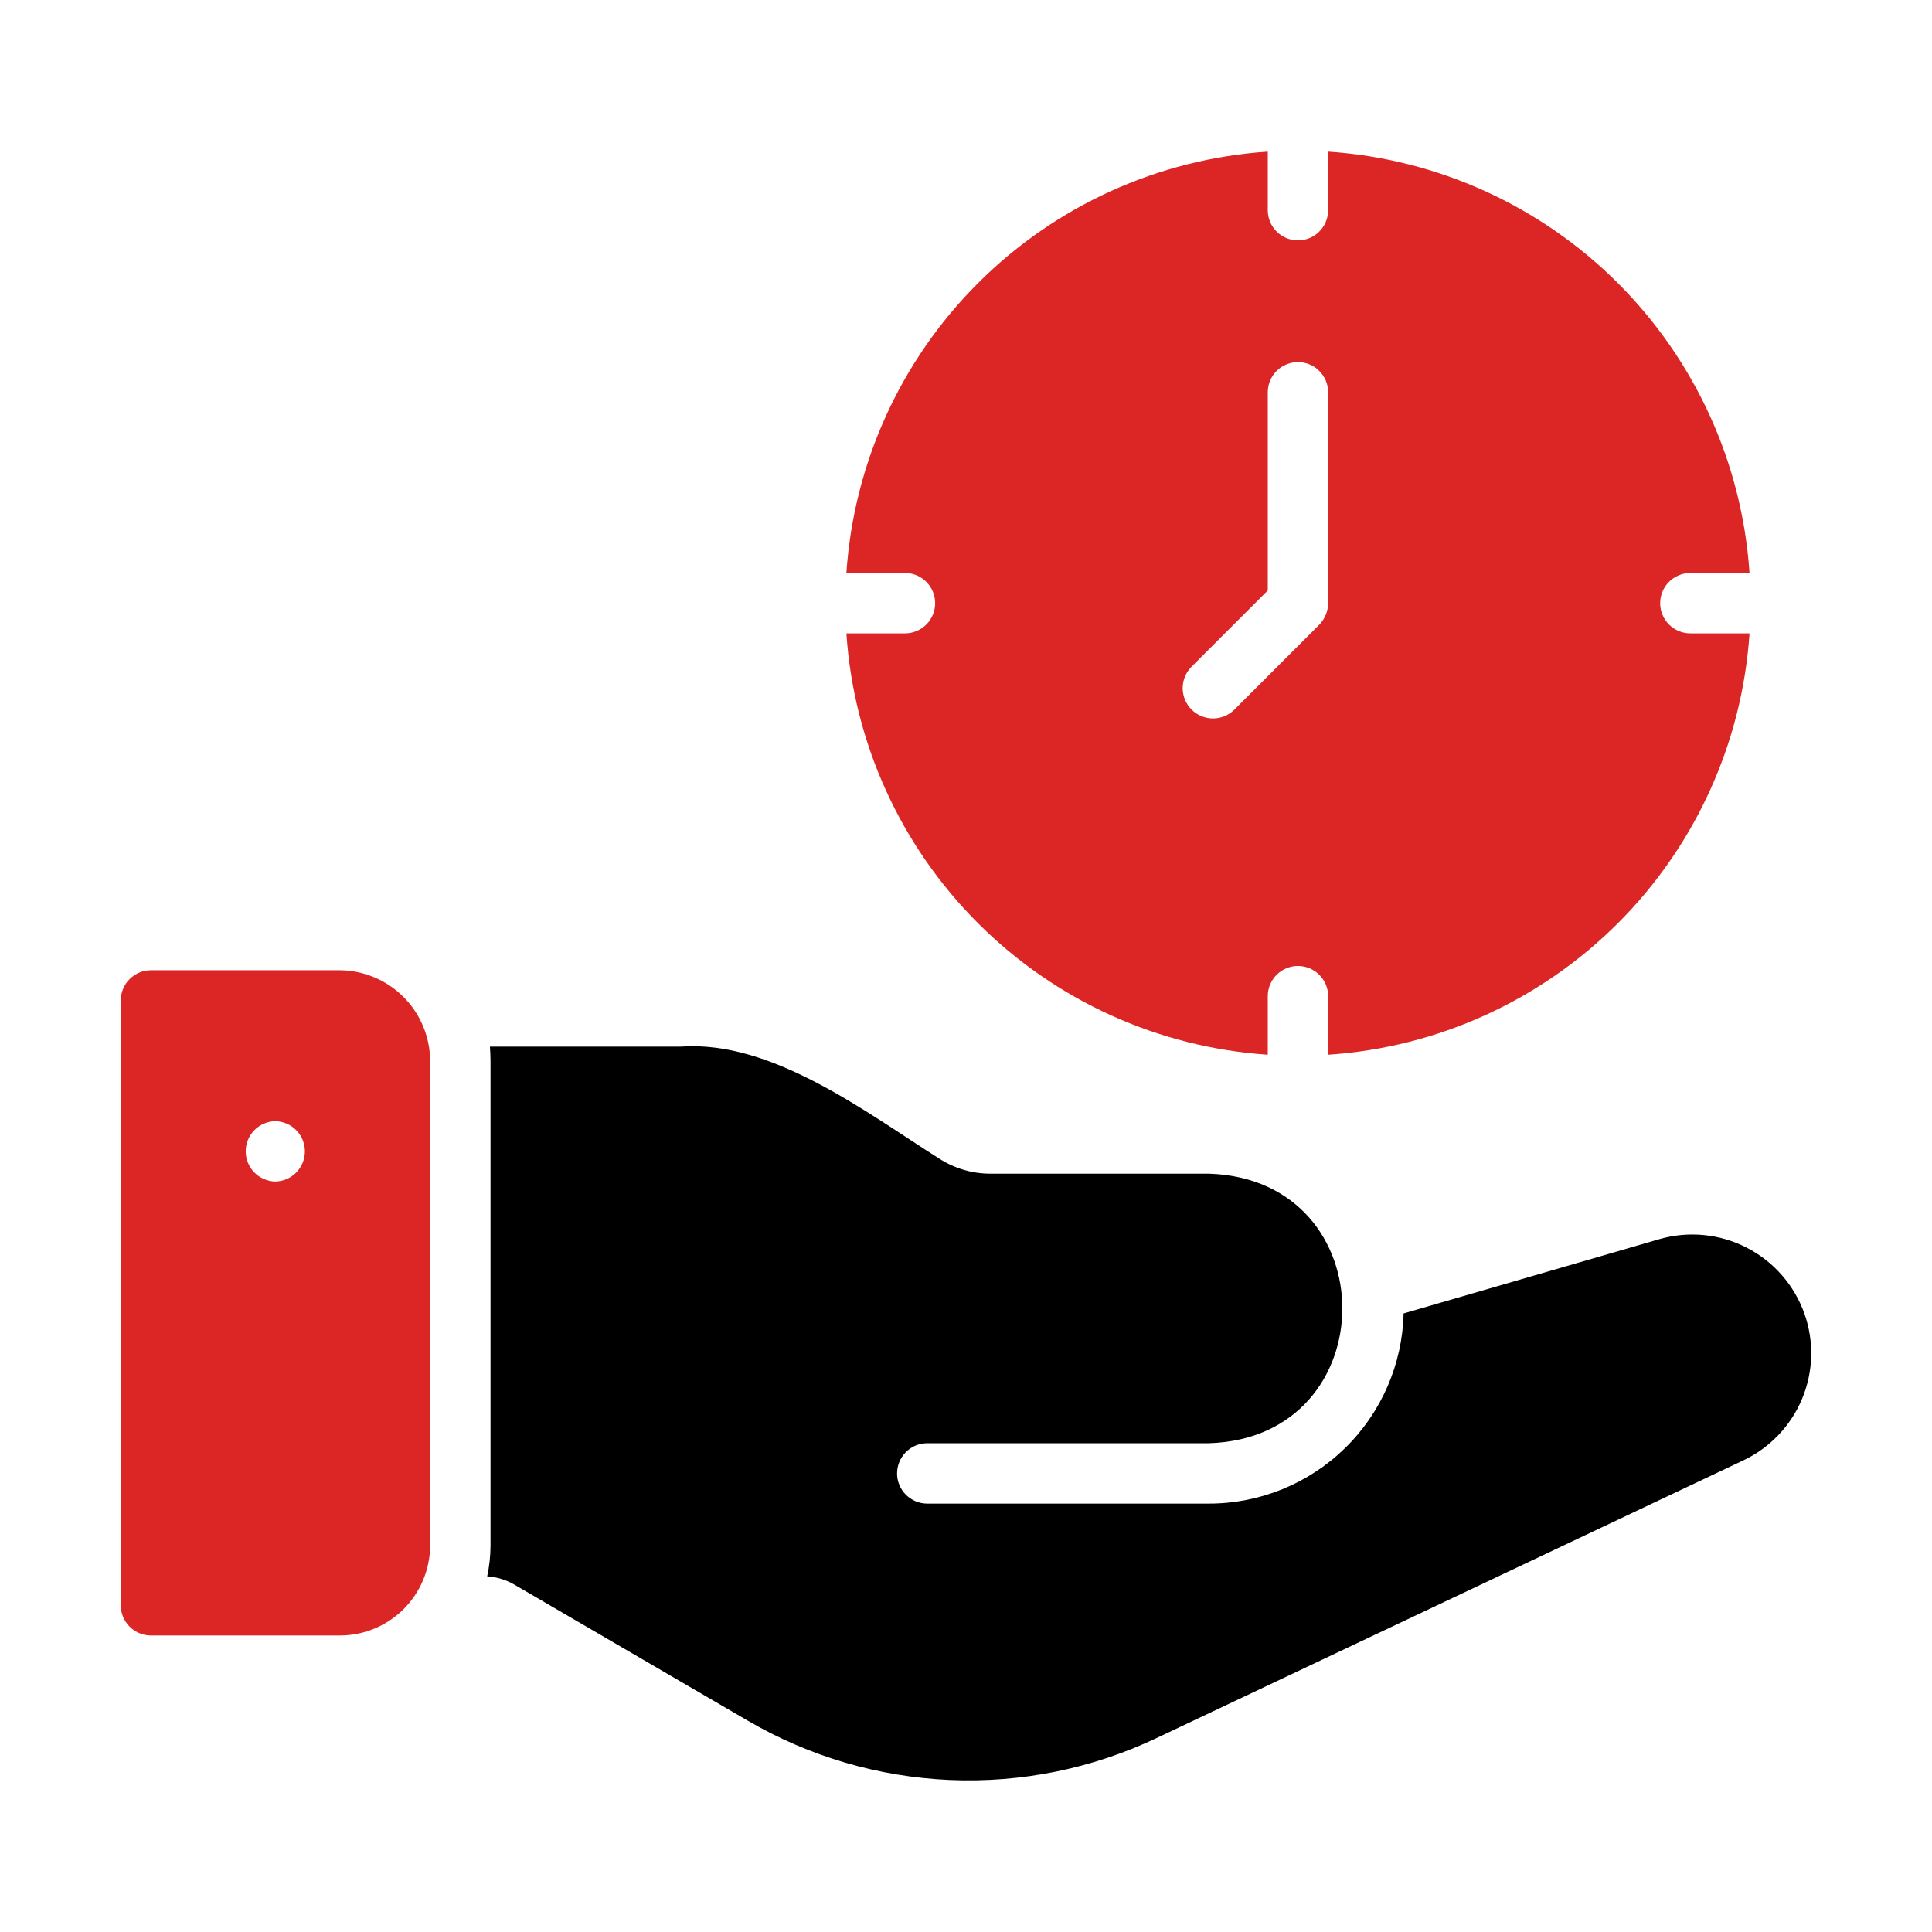 <svg width="100" height="100" viewBox="0 0 100 100" fill="none" xmlns="http://www.w3.org/2000/svg">
<path d="M17.577 50.219H7.812C7.398 50.22 7.002 50.385 6.709 50.678C6.416 50.97 6.251 51.367 6.25 51.781V83.091C6.251 83.505 6.416 83.901 6.709 84.194C7.002 84.487 7.398 84.652 7.812 84.653H17.577C18.813 84.656 19.999 84.169 20.878 83.3C21.756 82.43 22.254 81.249 22.264 80.013V54.906C22.257 53.665 21.761 52.477 20.883 51.6C20.006 50.722 18.818 50.226 17.577 50.219ZM14.249 61.155C13.84 61.147 13.451 60.979 13.165 60.687C12.878 60.395 12.718 60.002 12.718 59.593C12.718 59.184 12.878 58.791 13.165 58.499C13.451 58.207 13.84 58.039 14.249 58.031C14.658 58.039 15.048 58.207 15.334 58.499C15.62 58.791 15.781 59.184 15.781 59.593C15.781 60.002 15.62 60.395 15.334 60.687C15.048 60.979 14.658 61.147 14.249 61.155Z" fill="#DC2626"/>
<path d="M93.398 67.999C92.874 66.519 91.804 65.295 90.407 64.578C89.01 63.86 87.392 63.704 85.883 64.14L72.65 67.983C72.588 70.615 71.499 73.118 69.616 74.957C67.733 76.796 65.205 77.826 62.573 77.826H47.965C47.556 77.818 47.166 77.65 46.88 77.358C46.593 77.066 46.433 76.673 46.433 76.264C46.433 75.855 46.593 75.462 46.88 75.169C47.166 74.877 47.556 74.709 47.965 74.701H62.573C71.768 74.423 71.794 61.044 62.573 60.749H51.277C50.342 60.753 49.425 60.487 48.637 59.984C44.851 57.595 39.988 53.838 35.247 54.172L25.358 54.172C25.373 54.391 25.389 54.641 25.389 54.906V80.013C25.386 80.544 25.328 81.073 25.217 81.591C25.719 81.624 26.205 81.774 26.639 82.029L38.7 89.059C41.887 90.919 45.479 91.974 49.165 92.132C52.852 92.29 56.521 91.546 59.855 89.966L90.227 75.592C91.602 74.944 92.688 73.809 93.274 72.406C93.86 71.003 93.905 69.433 93.398 67.999Z" fill="black"/>
<path d="M46.871 32.783H43.809C44.188 38.443 46.608 43.773 50.619 47.783C54.63 51.794 59.96 54.214 65.62 54.593V51.531C65.628 51.122 65.796 50.733 66.088 50.446C66.38 50.16 66.773 49.999 67.182 49.999C67.591 49.999 67.984 50.16 68.276 50.446C68.568 50.733 68.736 51.122 68.744 51.531V54.593C74.404 54.214 79.734 51.794 83.745 47.783C87.756 43.773 90.176 38.443 90.555 32.783H87.493C87.078 32.783 86.681 32.618 86.388 32.325C86.095 32.032 85.93 31.635 85.93 31.221C85.93 30.806 86.095 30.409 86.388 30.116C86.681 29.823 87.078 29.658 87.493 29.658H90.555C90.176 23.998 87.756 18.669 83.745 14.658C79.734 10.647 74.404 8.227 68.744 7.848V10.91C68.736 11.319 68.568 11.709 68.276 11.995C67.984 12.282 67.591 12.442 67.182 12.442C66.773 12.442 66.38 12.282 66.088 11.995C65.796 11.709 65.628 11.319 65.62 10.91V7.848C59.96 8.227 54.63 10.647 50.619 14.658C46.608 18.669 44.188 23.998 43.809 29.658H46.871C47.28 29.666 47.67 29.834 47.957 30.127C48.243 30.419 48.404 30.811 48.404 31.221C48.404 31.63 48.243 32.023 47.957 32.315C47.67 32.607 47.28 32.775 46.871 32.783ZM61.651 34.533L65.62 30.564V20.284C65.625 19.873 65.792 19.481 66.085 19.193C66.377 18.904 66.771 18.742 67.182 18.742C67.593 18.742 67.987 18.904 68.279 19.193C68.572 19.481 68.739 19.873 68.744 20.284V31.221C68.739 31.634 68.577 32.031 68.291 32.33L63.87 36.751C63.574 37.035 63.178 37.191 62.768 37.187C62.358 37.182 61.965 37.017 61.675 36.727C61.385 36.437 61.22 36.045 61.216 35.635C61.211 35.225 61.368 34.829 61.651 34.533Z" fill="#DC2626"/>
</svg>
